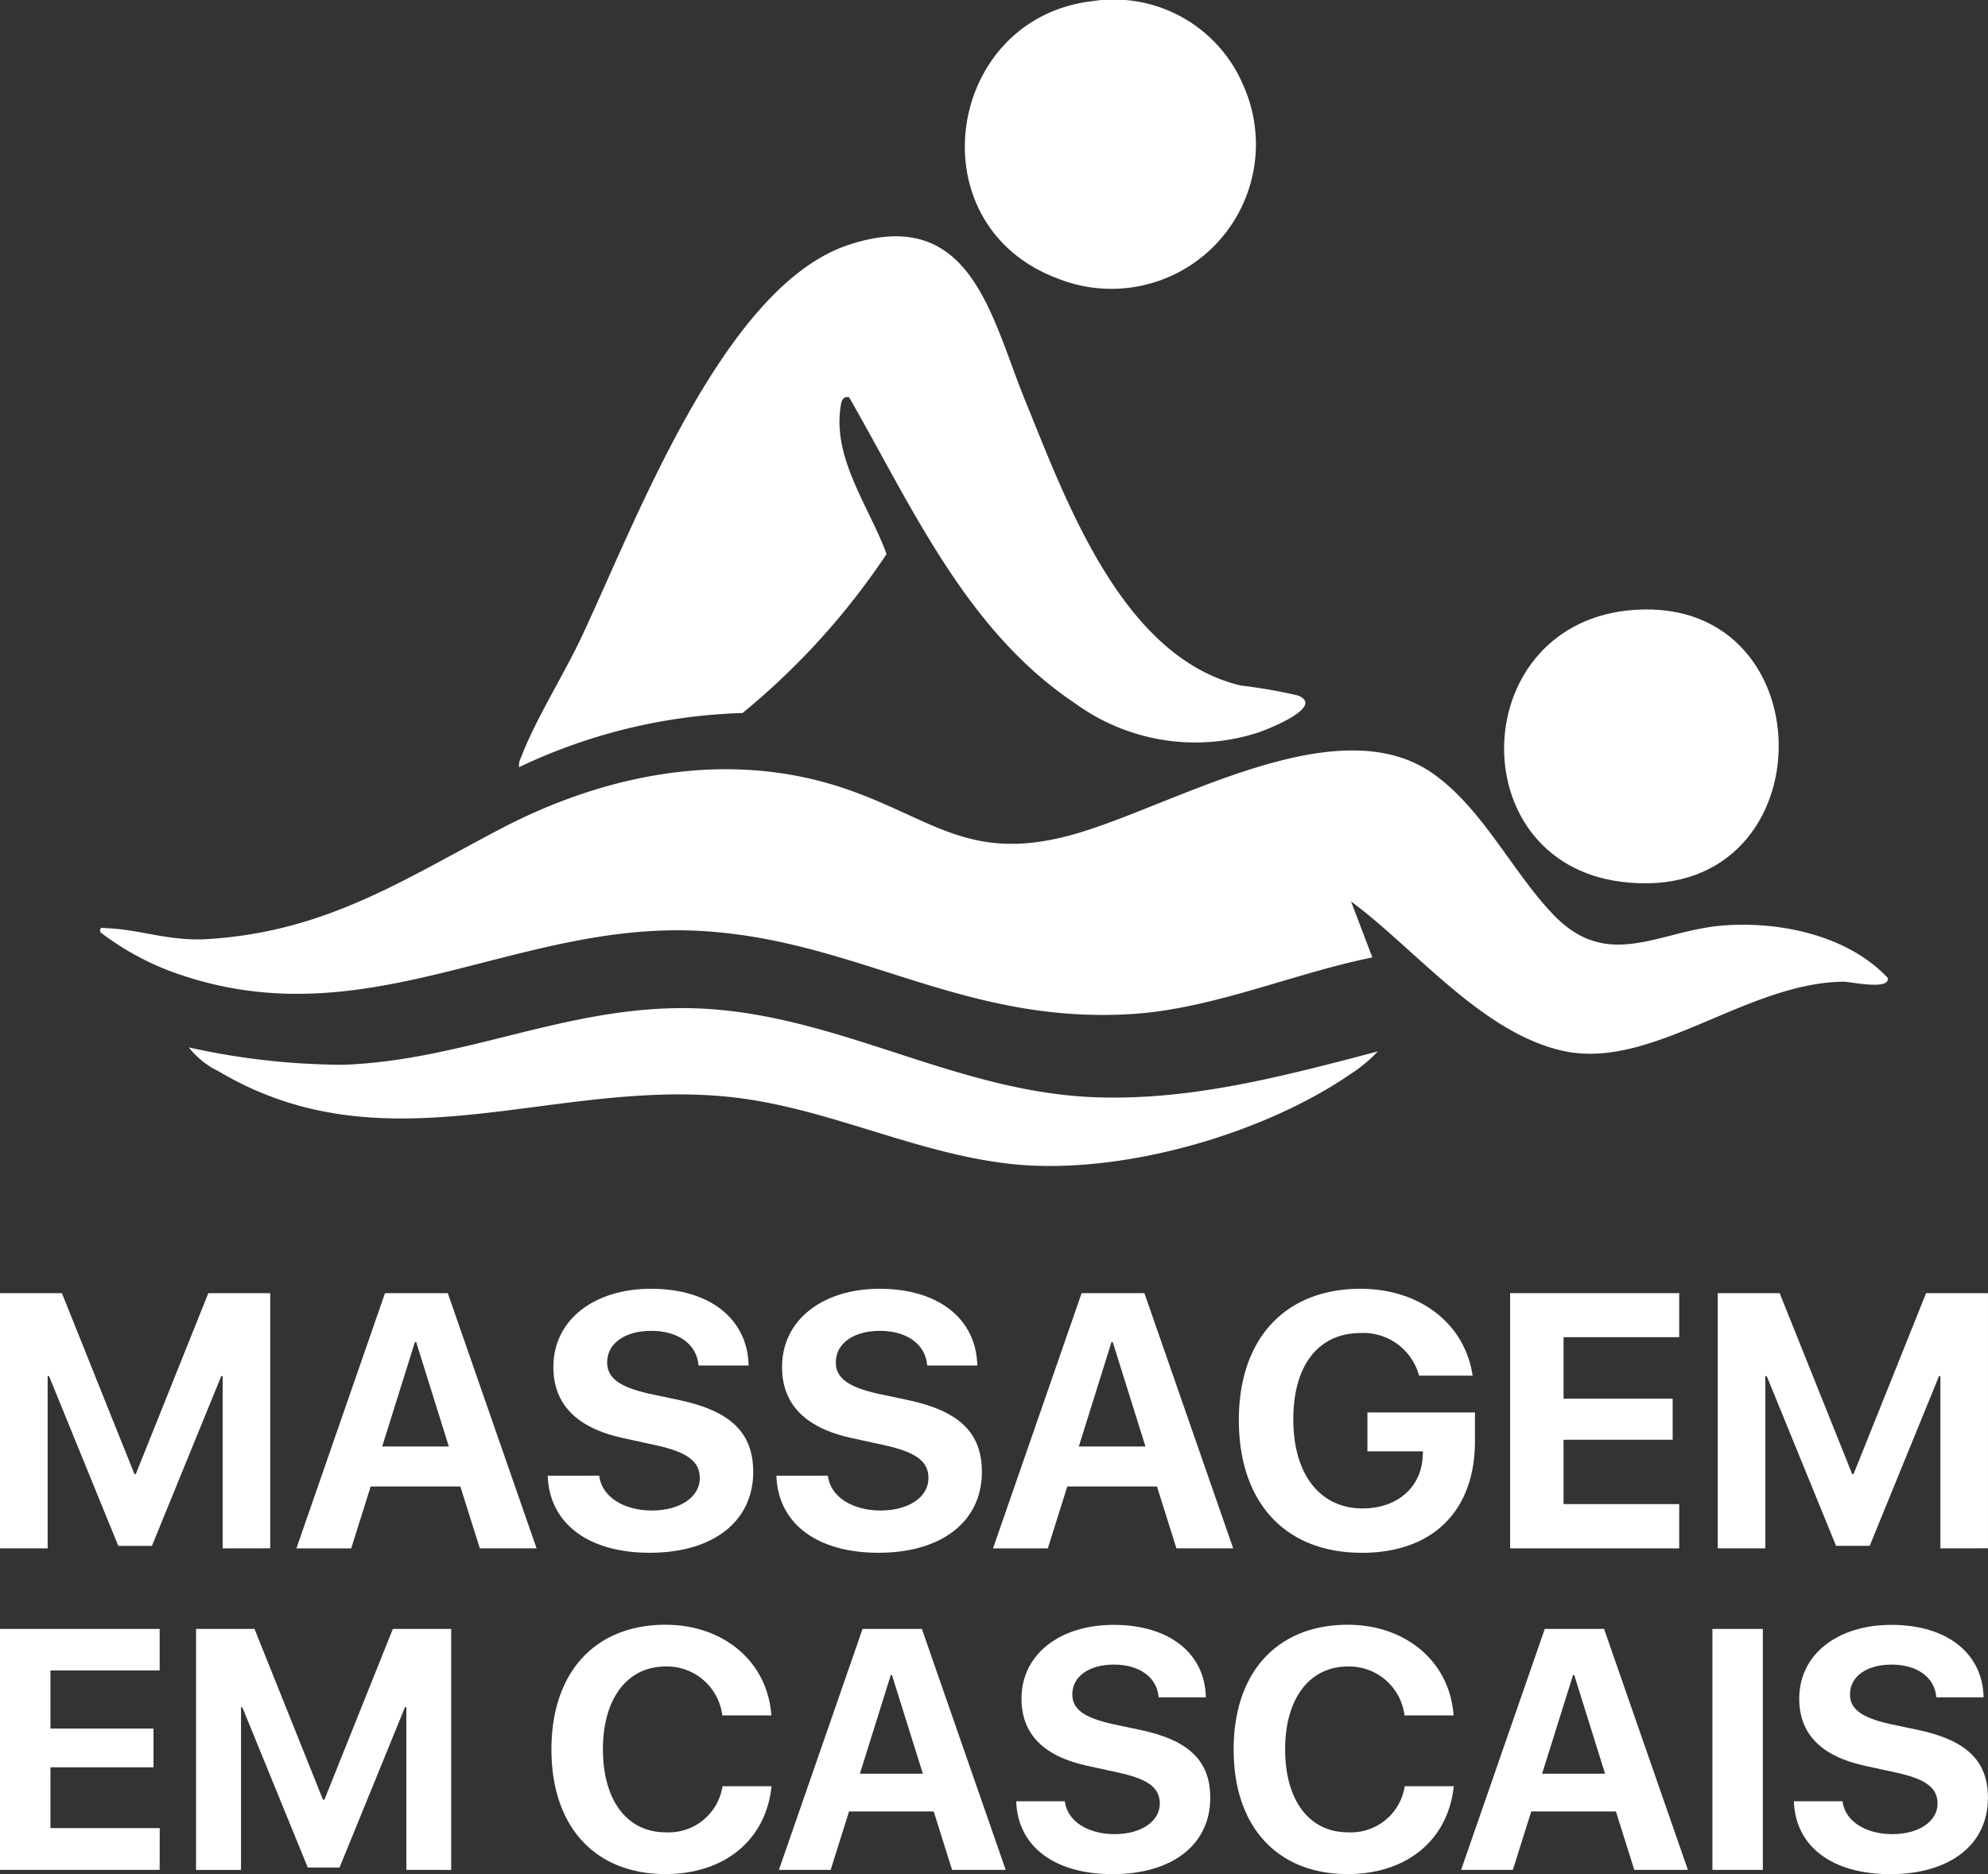 <svg xmlns="http://www.w3.org/2000/svg" width="141.875" height="133.763" viewBox="0 0 141.875 133.763">
    <rect x="0" y="0" width="141.875" height="133.763" fill="#333333" stroke="none"/>
    <g transform="translate(0 0)">
        <path class="a" fill="#ffffff" d="M96.414,64.329l1.525,4.01c-5.638,1.134-11.356,3.667-17.128,4.036-12.2.779-19.747-5.385-31.038-5.939-12.976-.636-23.416,7.6-36.715,3.2a19.6,19.6,0,0,1-5.9-3.1c-.078-.416.185-.294.473-.283,2.439.092,4.43.961,7.291.771,8.325-.553,13.733-4.146,20.712-7.819,7.57-3.983,16.367-5.739,24.679-2.913,6.172,2.1,8.8,5.251,15.981,3.352,7.089-1.875,18.949-9.315,25.924-4.461,3.58,2.492,5.692,7.041,8.649,10.113,3.9,4.056,7.52,1.128,12.072.766,4.051-.322,8.924.691,11.775,3.732.206.92-2.666.272-3.15.277-7,.079-13.677,6.366-20.064,4.928-5.763-1.3-10.519-7.291-15.089-10.662"/>
        <path class="a" fill="#ffffff" d="M60.593,28.351c-.37-.063-.511.162-.57.479-.7,3.817,2.015,7.325,3.247,10.717A51.723,51.723,0,0,1,52.992,50.893,39.722,39.722,0,0,0,37.04,54.76a1.227,1.227,0,0,1,.151-.709c.958-2.56,2.991-5.811,4.226-8.409,3.861-8.122,10.114-25.159,19.126-28.158,8.745-2.91,10.168,5.089,12.6,11.055,2.95,7.232,6.934,18.383,15.409,20.391a36.858,36.858,0,0,1,4.075.712c2,.8-2.246,2.463-2.961,2.684a14.566,14.566,0,0,1-12.93-2.116C68.955,45.019,65.1,36.188,60.593,28.351"/>
        <path class="a" fill="#ffffff" d="M98.327,75.048a10.45,10.45,0,0,1-1.933,1.607c-6.4,4.4-16.659,7.294-24.382,6.409-6.218-.712-11.936-3.471-18.084-4.513-13.37-2.265-25.74,5.4-38.326-2.085a5.972,5.972,0,0,1-2.124-1.705A51.187,51.187,0,0,0,24.491,76c8.884-.311,16.334-4.42,25.473-4.015,9.794.434,18.106,5.884,27.956,6.323,6.978.31,13.747-1.513,20.407-3.261"/>
        <path class="a" fill="#ffffff" d="M77.983.079a10.035,10.035,0,0,1,10.741,6,10.313,10.313,0,0,1-13.238,13.8C65.234,16.052,67.5,1.274,77.983.079"/>
        <path class="a" fill="#ffffff" d="M116.675,43.527c13.967-.928,13.714,21.259-.965,19.413-11.587-1.457-11.028-18.616.965-19.413"/>
        <path class="a" fill="#ffffff" d="M15.89,110.517V98.223h-.1L10.842,110.34h-2.4L3.5,98.223H3.4v12.293H0V92.3H4.417l5.175,12.911h.1L14.868,92.3h4.417v18.212Z"/>
        <path class="a" fill="#ffffff" d="M32.853,106.1h-6.4l-1.389,4.418H21.153L27.476,92.3h4.48l6.336,18.213H34.241Zm-5.579-2.852h4.758L29.7,95.788h-.088Z"/>
        <path class="a" fill="#ffffff" d="M42.761,105.329c.177,1.5,1.742,2.486,3.761,2.486s3.42-.971,3.42-2.309c0-1.187-.87-1.843-3.066-2.335l-2.373-.518c-3.358-.719-5.011-2.423-5.011-5.086,0-3.357,2.9-5.579,6.967-5.579,4.241,0,6.9,2.184,6.967,5.478H49.854c-.126-1.54-1.477-2.474-3.382-2.474-1.881,0-3.143.9-3.143,2.247,0,1.123.883,1.754,2.979,2.234l2.208.467c3.648.782,5.238,2.347,5.238,5.124,0,3.534-2.865,5.768-7.383,5.768-4.38,0-7.17-2.083-7.283-5.5Z"/>
        <path class="a" fill="#ffffff" d="M59.08,105.329c.177,1.5,1.742,2.486,3.761,2.486s3.42-.971,3.42-2.309c0-1.187-.87-1.843-3.066-2.335l-2.373-.518c-3.358-.719-5.011-2.423-5.011-5.086,0-3.357,2.9-5.579,6.967-5.579,4.241,0,6.9,2.184,6.967,5.478H66.173c-.126-1.54-1.477-2.474-3.382-2.474-1.881,0-3.143.9-3.143,2.247,0,1.123.883,1.754,2.979,2.234l2.208.467c3.648.782,5.238,2.347,5.238,5.124,0,3.534-2.865,5.768-7.383,5.768-4.38,0-7.169-2.083-7.283-5.5Z"/>
        <path class="a" fill="#ffffff" d="M82.568,106.1h-6.4l-1.389,4.418H70.868L77.191,92.3h4.48l6.336,18.213H83.956Zm-5.579-2.852h4.758l-2.335-7.459h-.088Z"/>
        <path class="a" fill="#ffffff" d="M97.183,110.832c-5.44,0-8.772-3.559-8.772-9.478,0-5.831,3.332-9.365,8.684-9.365,4.253,0,7.459,2.511,8,6.2h-3.824a4.11,4.11,0,0,0-4.165-3.042c-3,0-4.808,2.284-4.808,6.159,0,3.95,1.918,6.361,4.947,6.361,2.486,0,4.216-1.527,4.291-3.786l.013-.291H97.587v-2.776h7.674v2.057c0,4.96-3,7.964-8.078,7.964"/>
        <path class="a" fill="#ffffff" d="M119.838,110.517H107.772V92.3h12.066v3.142h-8.254v4.392h7.787v2.929h-7.787v4.594h8.254Z"/>
        <path class="a" fill="#ffffff" d="M138.479,110.517V98.223h-.1l-4.947,12.116h-2.4l-4.948-12.116h-.1v12.293h-3.395V92.3h4.417l5.175,12.911h.1L137.457,92.3h4.417v18.212Z"/>
        <path class="a" fill="#ffffff" d="M11.394,133.465H0v-17.2H11.394v2.968H3.6v4.147h7.354v2.765H3.6v4.338h7.8Z"/>
        <path class="a" fill="#ffffff" d="M29,133.465V121.857H28.9L24.23,133.3H21.965l-4.672-11.441H17.2v11.608H13.992v-17.2h4.171l4.887,12.192h.1l4.887-12.192H32.2v17.2Z"/>
        <path class="a" fill="#ffffff" d="M39.354,124.86c0-5.542,3.158-8.891,8.14-8.891,4.136,0,7.282,2.622,7.556,6.472h-3.5a3.983,3.983,0,0,0-4.052-3.492c-2.717,0-4.469,2.276-4.469,5.9,0,3.671,1.728,5.935,4.481,5.935a3.883,3.883,0,0,0,4.052-3.289h3.5c-.4,3.838-3.349,6.269-7.568,6.269-5.006,0-8.14-3.349-8.14-8.9"/>
        <path class="a" fill="#ffffff" d="M66.635,129.294H60.592l-1.311,4.171H55.587l5.971-17.2h4.231l5.983,17.2H67.946ZM61.367,126.6H65.86l-2.205-7.044h-.083Z"/>
        <path class="a" fill="#ffffff" d="M75.991,128.567c.167,1.418,1.644,2.348,3.552,2.348s3.228-.918,3.228-2.181c0-1.12-.821-1.74-2.9-2.2l-2.241-.489c-3.17-.679-4.731-2.288-4.731-4.8,0-3.17,2.741-5.268,6.578-5.268,4.006,0,6.52,2.062,6.58,5.173H82.688c-.118-1.454-1.393-2.336-3.194-2.336-1.776,0-2.967.846-2.967,2.121,0,1.061.835,1.657,2.813,2.11l2.085.441c3.444.739,4.946,2.217,4.946,4.839,0,3.337-2.705,5.446-6.972,5.446-4.135,0-6.769-1.966-6.877-5.2Z"/>
        <path class="a" fill="#ffffff" d="M88.04,124.86c0-5.542,3.158-8.891,8.14-8.891,4.136,0,7.282,2.622,7.556,6.472h-3.5a3.983,3.983,0,0,0-4.052-3.492c-2.717,0-4.469,2.276-4.469,5.9,0,3.671,1.728,5.935,4.481,5.935a3.883,3.883,0,0,0,4.052-3.289h3.5c-.4,3.838-3.349,6.269-7.568,6.269-5.006,0-8.14-3.349-8.14-8.9"/>
        <path class="a" fill="#ffffff" d="M115.321,129.294h-6.043l-1.311,4.171h-3.694l5.971-17.2h4.231l5.983,17.2h-3.826Zm-5.268-2.694h4.493l-2.2-7.044h-.083Z"/>
        <rect class="a" fill="#ffffff" width="3.599" height="17.198" transform="translate(122.209 116.267)"/>
        <path class="a" fill="#ffffff" d="M131.494,128.567c.167,1.418,1.645,2.348,3.552,2.348s3.229-.918,3.229-2.181c0-1.12-.822-1.74-2.9-2.2l-2.24-.489c-3.171-.679-4.732-2.288-4.732-4.8,0-3.17,2.741-5.268,6.579-5.268,4.005,0,6.519,2.062,6.579,5.173h-3.373c-.119-1.454-1.394-2.336-3.194-2.336-1.776,0-2.968.846-2.968,2.121,0,1.061.835,1.657,2.813,2.11l2.086.441c3.444.739,4.946,2.217,4.946,4.839,0,3.337-2.706,5.446-6.972,5.446-4.136,0-6.77-1.966-6.877-5.2Z"/>
    </g>
</svg>
